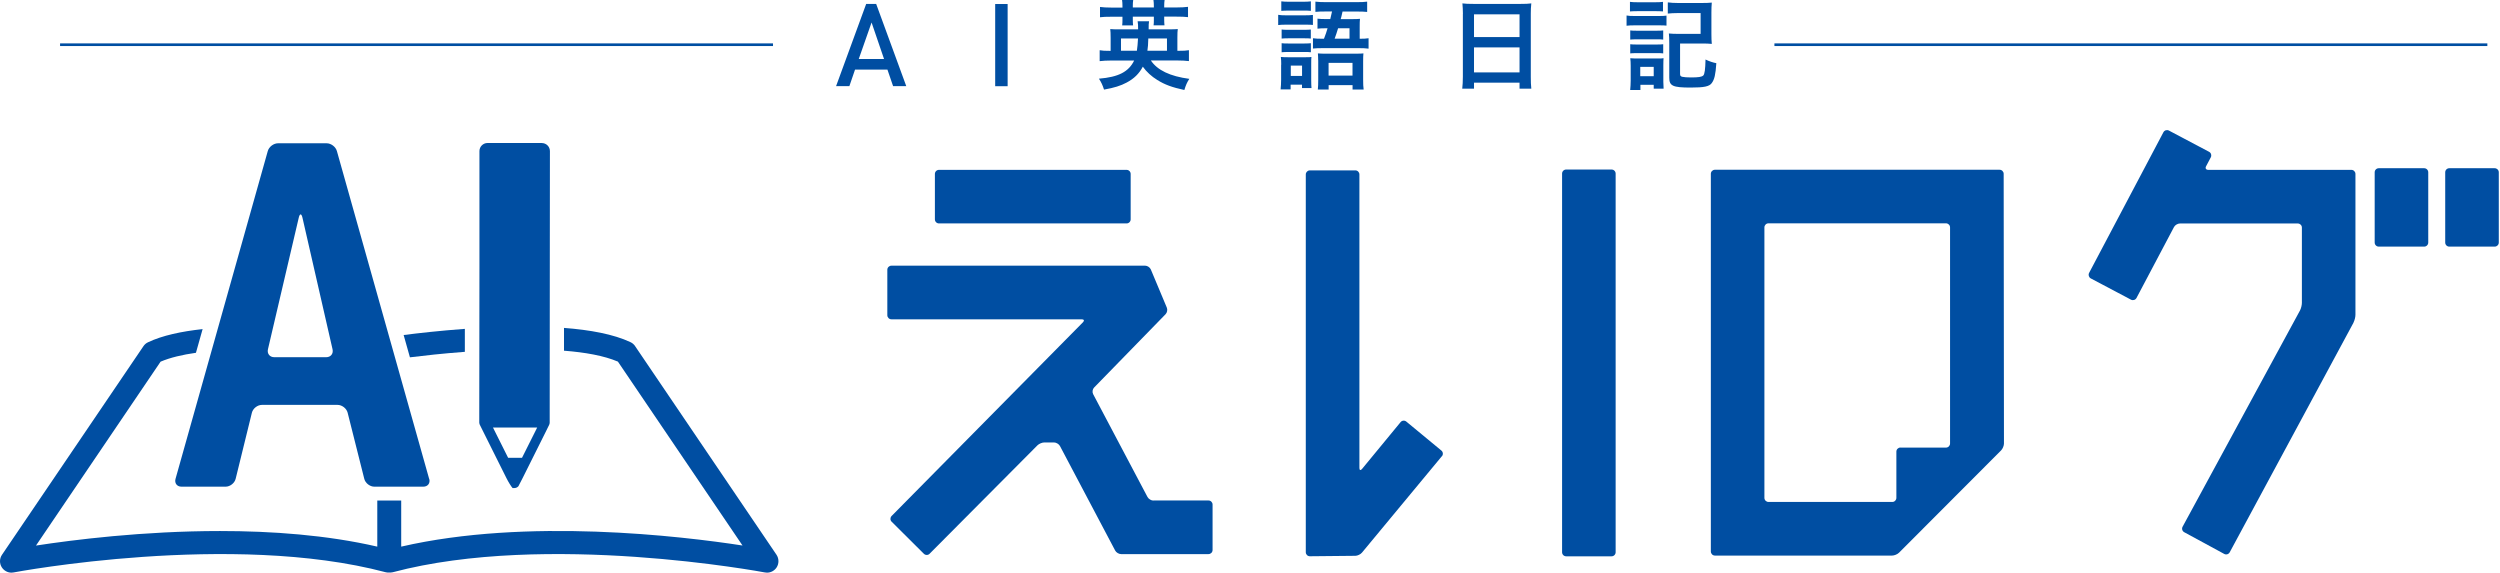 <svg width="358" height="82" viewBox="0 0 358 82" fill="none" xmlns="http://www.w3.org/2000/svg">
<path d="M206.485 65.335C206.688 65.092 206.655 64.719 206.404 64.517L201.382 60.369C201.139 60.167 200.767 60.199 200.564 60.45L195.04 67.157C194.837 67.4 194.667 67.344 194.667 67.028V24.98C194.667 24.665 194.408 24.397 194.084 24.397H187.572C187.256 24.397 186.989 24.657 186.989 24.98V79.08C186.989 79.396 187.248 79.656 187.572 79.656L194.084 79.591C194.4 79.591 194.829 79.38 195.032 79.137L206.477 65.327L206.485 65.335Z" fill="#004EA2"/>
<path d="M230.777 24.276H224.273C223.951 24.276 223.69 24.537 223.69 24.859V79.081C223.69 79.403 223.951 79.664 224.273 79.664H230.777C231.099 79.664 231.36 79.403 231.36 79.081V24.859C231.36 24.537 231.099 24.276 230.777 24.276Z" fill="#004EA2"/>
<path d="M347.142 24.09H340.638C340.315 24.09 340.054 24.351 340.054 24.673V34.733C340.054 35.055 340.315 35.316 340.638 35.316H347.142C347.464 35.316 347.725 35.055 347.725 34.733V24.673C347.725 24.351 347.464 24.09 347.142 24.09Z" fill="#004EA2"/>
<path d="M357.242 24.09H350.738C350.416 24.09 350.155 24.351 350.155 24.673V34.733C350.155 35.055 350.416 35.316 350.738 35.316H357.242C357.565 35.316 357.826 35.055 357.826 34.733V24.673C357.826 24.351 357.565 24.09 357.242 24.09Z" fill="#004EA2"/>
<path d="M337.025 46.17C337.179 45.887 337.3 45.401 337.3 45.077V24.908C337.3 24.592 337.041 24.324 336.717 24.324H316.216C315.9 24.324 315.754 24.09 315.908 23.814L316.589 22.526C316.734 22.243 316.629 21.894 316.346 21.741L310.586 18.695C310.303 18.549 309.955 18.654 309.801 18.938L299.157 39.083C299.012 39.366 299.117 39.714 299.4 39.868L305.159 42.914C305.443 43.06 305.791 42.954 305.945 42.671L311.315 32.514C311.461 32.23 311.85 32.003 312.166 32.003H329.046C329.362 32.003 329.63 32.262 329.63 32.586V43.376C329.63 43.691 329.508 44.186 329.354 44.469L312.547 75.427C312.393 75.711 312.498 76.059 312.782 76.213L318.508 79.323C318.792 79.477 319.14 79.372 319.294 79.088L337.033 46.186L337.025 46.17Z" fill="#004EA2"/>
<path d="M161.328 24.324H134.46C134.138 24.324 133.877 24.585 133.877 24.908V31.412C133.877 31.734 134.138 31.995 134.46 31.995H161.328C161.65 31.995 161.911 31.734 161.911 31.412V24.908C161.911 24.585 161.65 24.324 161.328 24.324Z" fill="#004EA2"/>
<path d="M165.175 71.685C164.859 71.685 164.471 71.45 164.325 71.175L156.533 56.433C156.387 56.149 156.444 55.736 156.67 55.501L166.909 44.996C167.136 44.769 167.217 44.34 167.087 44.048L164.795 38.58C164.673 38.289 164.309 38.046 163.993 38.046H127.648C127.332 38.046 127.065 38.305 127.065 38.629V45.141C127.065 45.457 127.324 45.725 127.648 45.725H154.913C155.229 45.725 155.31 45.911 155.091 46.138L127.68 73.888C127.454 74.115 127.454 74.488 127.68 74.706L132.297 79.299C132.524 79.526 132.897 79.526 133.116 79.299L148.562 63.771C148.789 63.545 149.235 63.358 149.55 63.358H150.936C151.251 63.358 151.64 63.593 151.786 63.869L159.692 78.837C159.837 79.121 160.226 79.348 160.542 79.348H173.057C173.373 79.348 173.64 79.088 173.64 78.764V72.252C173.64 71.936 173.381 71.669 173.057 71.669H165.167L165.175 71.685Z" fill="#004EA2"/>
<path d="M286.554 64.501C286.781 64.274 286.967 63.828 286.967 63.512L286.926 24.892C286.926 24.576 286.667 24.308 286.343 24.308H245.576C245.26 24.308 244.993 24.567 244.993 24.892V78.975C244.993 79.291 245.252 79.558 245.576 79.558H270.953C271.269 79.558 271.715 79.372 271.941 79.145L286.546 64.509L286.554 64.501ZM272.144 64.087C271.828 64.087 271.561 64.347 271.561 64.671V71.296C271.561 71.612 271.302 71.88 270.978 71.88H253.247C252.931 71.88 252.663 71.62 252.663 71.296V32.562C252.663 32.246 252.923 31.979 253.247 31.979H278.664C278.98 31.979 279.248 32.238 279.248 32.562V63.512C279.248 63.828 278.988 64.096 278.664 64.096H272.136L272.144 64.087Z" fill="#004EA2"/>
<path d="M61.471 68.575C61.641 69.19 61.26 69.692 60.62 69.692H53.606C52.966 69.692 52.318 69.182 52.164 68.567L49.783 59.106C49.629 58.49 48.981 57.98 48.341 57.98H37.511C36.871 57.98 36.223 58.49 36.069 59.106L33.745 68.567C33.591 69.19 32.943 69.692 32.303 69.692H25.985C25.345 69.692 24.964 69.19 25.134 68.575L38.345 21.635C38.516 21.02 39.18 20.517 39.82 20.517H46.769C47.409 20.517 48.074 21.02 48.244 21.635L61.455 68.575H61.471ZM46.721 51.151C47.361 51.151 47.766 50.641 47.62 50.017L43.311 31.169C43.165 30.545 42.93 30.545 42.784 31.169L38.37 50.017C38.224 50.641 38.629 51.151 39.269 51.151H46.721Z" fill="#004EA2"/>
<path d="M77.598 20.477H69.814C69.174 20.477 68.656 21.003 68.656 21.635V38.086L68.631 59.333C68.631 59.972 68.631 60.507 68.631 60.515C68.631 60.596 68.656 60.669 68.68 60.742V60.758C68.68 60.758 68.696 60.791 68.696 60.799C68.696 60.799 68.939 61.293 69.223 61.86L72.511 68.445C72.795 69.02 73.2 69.668 73.402 69.887H73.678C73.872 69.887 74.058 69.806 74.188 69.676L74.237 69.628C74.285 69.555 74.561 69.02 74.844 68.453L78.133 61.868C78.416 61.293 78.651 60.823 78.651 60.815C78.651 60.815 78.659 60.782 78.667 60.766V60.75C78.7 60.677 78.716 60.604 78.716 60.531C78.716 60.531 78.716 59.981 78.716 59.341L78.732 38.256L78.748 21.643C78.748 21.003 78.23 20.485 77.59 20.485L77.598 20.477ZM74.755 65.553H72.762L70.592 61.22H76.926L74.755 65.553Z" fill="#004EA2"/>
<path d="M66.566 47.093C62.937 47.361 59.794 47.717 57.802 47.976L58.701 51.168C60.604 50.933 63.399 50.617 66.566 50.382V47.085V47.093Z" fill="#004EA2"/>
<path d="M111.197 79.445L90.939 49.556C90.777 49.313 90.55 49.118 90.283 48.997C87.861 47.855 84.475 47.239 80.765 46.956V50.22C83.778 50.455 86.492 50.933 88.484 51.783L106.329 78.117C97.548 76.764 75.435 74.123 57.453 78.278V71.677H54.027V78.278C46.81 76.61 38.929 76.043 31.509 76.043C20.444 76.043 10.409 77.315 5.152 78.125L22.996 51.791C24.381 51.2 26.122 50.795 28.058 50.52L29.014 47.126C25.977 47.458 23.239 48.041 21.198 49.013C20.93 49.135 20.704 49.329 20.542 49.572L0.284 79.445C-0.089 79.996 -0.097 80.709 0.275 81.267C0.583 81.729 1.102 82.004 1.644 82.004C1.75 82.004 1.847 81.996 1.952 81.972C2.26 81.915 33.234 76.1 55.242 81.948C55.404 81.988 55.574 81.996 55.736 81.988C55.898 81.988 56.068 81.988 56.23 81.948C78.238 76.1 109.212 81.915 109.528 81.972C109.634 81.988 109.731 82.004 109.836 82.004C110.379 82.004 110.897 81.729 111.205 81.267C111.569 80.717 111.561 79.996 111.197 79.445Z" fill="#004EA2"/>
<path d="M127.891 12.336L127.081 9.971H122.44L121.63 12.336H119.726L124.035 0.567H125.469L129.778 12.336H127.875H127.891ZM124.805 3.232L122.974 8.448H126.595L124.813 3.232H124.805Z" fill="#004EA2"/>
<path d="M142.511 12.336V0.575H144.293V12.345H142.511V12.336Z" fill="#004EA2"/>
<path d="M164.803 8.659C165.726 10.044 167.548 10.927 170.311 11.291C169.962 11.834 169.816 12.182 169.598 12.887C167.84 12.507 166.803 12.126 165.726 11.454C164.892 10.943 164.187 10.295 163.652 9.55C163.126 10.546 162.397 11.259 161.344 11.818C160.469 12.288 159.578 12.563 158.096 12.831C157.893 12.191 157.699 11.777 157.367 11.267C160.177 11.032 161.619 10.287 162.413 8.667H159.141C158.452 8.667 157.982 8.699 157.472 8.756V7.193C157.869 7.266 158.233 7.282 158.93 7.282H159.043V5.451C159.043 4.795 159.027 4.504 158.987 4.163C159.367 4.196 159.619 4.204 160.364 4.204H162.98C162.98 3.645 162.964 3.37 162.907 3.046H164.543C164.487 3.41 164.487 3.532 164.487 4.204H167.297C168.026 4.204 168.277 4.188 168.658 4.163C168.618 4.504 168.601 4.73 168.601 5.419V7.274H168.78C169.509 7.274 169.873 7.258 170.254 7.185V8.748C169.744 8.691 169.241 8.659 168.561 8.659H164.819H164.803ZM160.736 0.834C160.736 0.527 160.72 0.292 160.68 6.10352e-05H162.275C162.235 0.275 162.219 0.527 162.219 0.834V1.069H165.232V0.834C165.232 0.543 165.216 0.292 165.175 6.10352e-05H166.771C166.73 0.251 166.714 0.527 166.714 0.834V1.069H168.456C169.16 1.069 169.638 1.037 170.124 0.98V2.454C169.654 2.398 169.201 2.381 168.456 2.381H166.714V2.867C166.714 3.175 166.73 3.378 166.755 3.629H165.191C165.224 3.41 165.232 3.191 165.232 2.9V2.39H162.219V2.859C162.219 3.208 162.235 3.426 162.259 3.637H160.696C160.728 3.386 160.736 3.167 160.736 2.892V2.398H159.141C158.395 2.398 157.942 2.414 157.521 2.471V0.996C157.974 1.053 158.444 1.085 159.141 1.085H160.736V0.851V0.834ZM162.802 7.266C162.891 6.699 162.915 6.269 162.964 5.508H160.526V7.266H162.81H162.802ZM167.111 7.266V5.508H164.438C164.398 6.521 164.398 6.634 164.308 7.266H167.119H167.111Z" fill="#004EA2"/>
<path d="M183.036 2.122C183.36 2.179 183.635 2.195 184.162 2.195H186.81C187.41 2.195 187.669 2.179 188.009 2.138V3.572C187.734 3.54 187.483 3.532 186.883 3.532H184.162C183.684 3.532 183.343 3.548 183.036 3.588V2.13V2.122ZM183.473 9.266C183.473 8.813 183.457 8.489 183.416 8.157C183.757 8.189 184.056 8.197 184.486 8.197H186.867C187.434 8.197 187.596 8.197 187.798 8.157C187.766 8.432 187.766 8.635 187.766 9.177V11.518C187.766 12.012 187.782 12.28 187.807 12.612H186.446V12.126H184.818V12.798H183.384C183.424 12.361 183.457 11.939 183.457 11.421V9.258L183.473 9.266ZM183.481 0.194C183.821 0.235 184.097 0.251 184.648 0.251H186.551C187.102 0.251 187.385 0.235 187.717 0.194V1.555C187.24 1.515 187.191 1.515 186.551 1.515H184.648C184.137 1.515 183.846 1.531 183.481 1.555V0.194ZM183.53 4.228C183.805 4.261 184 4.269 184.453 4.269H186.818C187.272 4.269 187.45 4.253 187.709 4.228V5.524C187.329 5.484 187.288 5.484 186.818 5.484H184.453C184 5.484 183.821 5.5 183.53 5.524V4.228ZM183.53 6.188C183.789 6.221 184.008 6.229 184.453 6.229H186.81C187.264 6.229 187.466 6.213 187.717 6.188V7.484C187.369 7.444 187.28 7.444 186.794 7.444H184.437C184.016 7.444 183.805 7.46 183.53 7.484V6.188ZM184.842 10.878H186.454V9.396H184.842V10.878ZM189.597 5.54C189.872 4.82 189.921 4.666 190.107 4.05H189.759C189.362 4.05 188.973 4.066 188.665 4.107V2.673C189.005 2.714 189.321 2.73 189.791 2.73H190.496C190.609 2.219 190.642 2.147 190.747 1.644H189.823C189.151 1.644 188.787 1.661 188.365 1.701V0.235C188.851 0.292 189.289 0.308 189.929 0.308H194.214C194.943 0.308 195.38 0.292 195.777 0.235V1.709C195.356 1.669 194.975 1.652 194.303 1.652H192.253C192.216 1.809 192.162 2.044 192.091 2.357C192.059 2.446 192.035 2.56 191.986 2.738H193.639C194.149 2.738 194.489 2.722 194.748 2.697C194.716 3.021 194.708 3.256 194.708 3.775V5.549C195.323 5.549 195.566 5.532 195.979 5.476V6.966C195.526 6.909 195.194 6.893 194.602 6.893H189.41C188.779 6.893 188.43 6.909 188.017 6.95V5.476C188.455 5.532 188.689 5.549 189.41 5.549H189.597V5.54ZM188.762 8.643C188.762 8.238 188.746 7.987 188.722 7.646C189.07 7.679 189.362 7.687 189.904 7.687H194.133C194.716 7.687 194.983 7.671 195.242 7.646C195.21 7.922 195.202 8.319 195.202 8.789V11.421C195.202 12.037 195.218 12.442 195.275 12.822H193.687V12.191H190.261V12.822H188.714C188.754 12.458 188.77 11.964 188.77 11.405V8.643H188.762ZM190.253 10.822H193.679V9.007H190.253V10.822ZM193.25 5.54V4.05H191.614C191.427 4.666 191.322 4.99 191.119 5.54H193.258H193.25Z" fill="#004EA2"/>
<path d="M209.49 1.993C209.49 1.45 209.458 0.956 209.417 0.486C209.839 0.543 210.308 0.559 210.981 0.559H217.777C218.449 0.559 218.87 0.543 219.283 0.486C219.226 1.013 219.21 1.434 219.21 1.936V10.984C219.21 11.696 219.226 12.166 219.283 12.693H217.598V11.842H211.078V12.693H209.393C209.45 12.182 209.482 11.656 209.482 10.984V1.993H209.49ZM211.078 5.306H217.598V2.049H211.078V5.306ZM211.078 10.368H217.598V6.788H211.078V10.368Z" fill="#004EA2"/>
<path d="M232.924 2.219C233.248 2.276 233.523 2.292 234.05 2.292H237.516C238.083 2.292 238.351 2.276 238.642 2.236V3.669C238.334 3.637 238.156 3.629 237.573 3.629H234.05C233.564 3.629 233.231 3.645 232.924 3.686V2.228V2.219ZM233.41 0.267C233.79 0.308 234.009 0.324 234.576 0.324H236.974C237.541 0.324 237.759 0.308 238.14 0.267V1.636C237.743 1.604 237.468 1.596 236.974 1.596H234.576C234.082 1.596 233.758 1.612 233.41 1.636V0.267ZM233.442 12.895C233.483 12.458 233.515 12.02 233.515 11.534V9.445C233.515 8.991 233.499 8.699 233.458 8.335C233.798 8.367 234.025 8.375 234.536 8.375H237.281C237.84 8.375 237.97 8.375 238.221 8.335C238.205 8.61 238.189 8.829 238.189 9.356V11.721C238.189 12.045 238.205 12.45 238.229 12.701H236.812V12.142H234.908V12.887H233.434L233.442 12.895ZM233.45 4.358C233.742 4.39 233.92 4.398 234.374 4.398H237.281C237.735 4.398 237.913 4.382 238.172 4.358V5.67C237.832 5.63 237.703 5.63 237.281 5.63H234.374C233.92 5.63 233.717 5.646 233.45 5.67V4.358ZM233.45 6.334C233.742 6.367 233.92 6.375 234.374 6.375H237.265C237.735 6.375 237.905 6.359 238.172 6.334V7.646C237.881 7.614 237.703 7.606 237.249 7.606H234.357C233.944 7.606 233.701 7.622 233.45 7.646V6.334ZM234.884 10.911H236.812V9.574H234.884V10.911ZM240.586 10.587C240.586 10.846 240.659 10.935 240.91 11C241.178 11.056 241.583 11.089 242.141 11.089C243.251 11.089 243.672 11.016 243.907 10.813C244.11 10.611 244.199 9.939 244.231 8.521C244.758 8.78 245.3 8.959 245.778 9.048C245.673 10.684 245.503 11.389 245.122 11.899C244.774 12.385 244.029 12.539 242.109 12.539C239.533 12.539 239.039 12.304 239.039 11.121V6.18C239.039 5.492 239.023 5.241 238.982 4.795C239.396 4.836 239.801 4.852 240.384 4.852H243.527V1.871H240.295C239.679 1.871 239.242 1.904 238.829 1.944V0.34C239.266 0.397 239.703 0.429 240.303 0.429H243.68C244.312 0.429 244.717 0.413 245.13 0.373C245.09 0.899 245.074 1.118 245.074 1.79V4.901C245.074 5.484 245.09 5.848 245.13 6.286C244.661 6.245 244.353 6.229 243.729 6.229H240.586V10.587Z" fill="#004EA2"/>
<path d="M110.695 6.213H8.602V6.593H110.695V6.213Z" fill="#004EA2"/>
<path d="M356.189 6.213H254.097V6.593H356.189V6.213Z" fill="#004EA2"/>
</svg>
